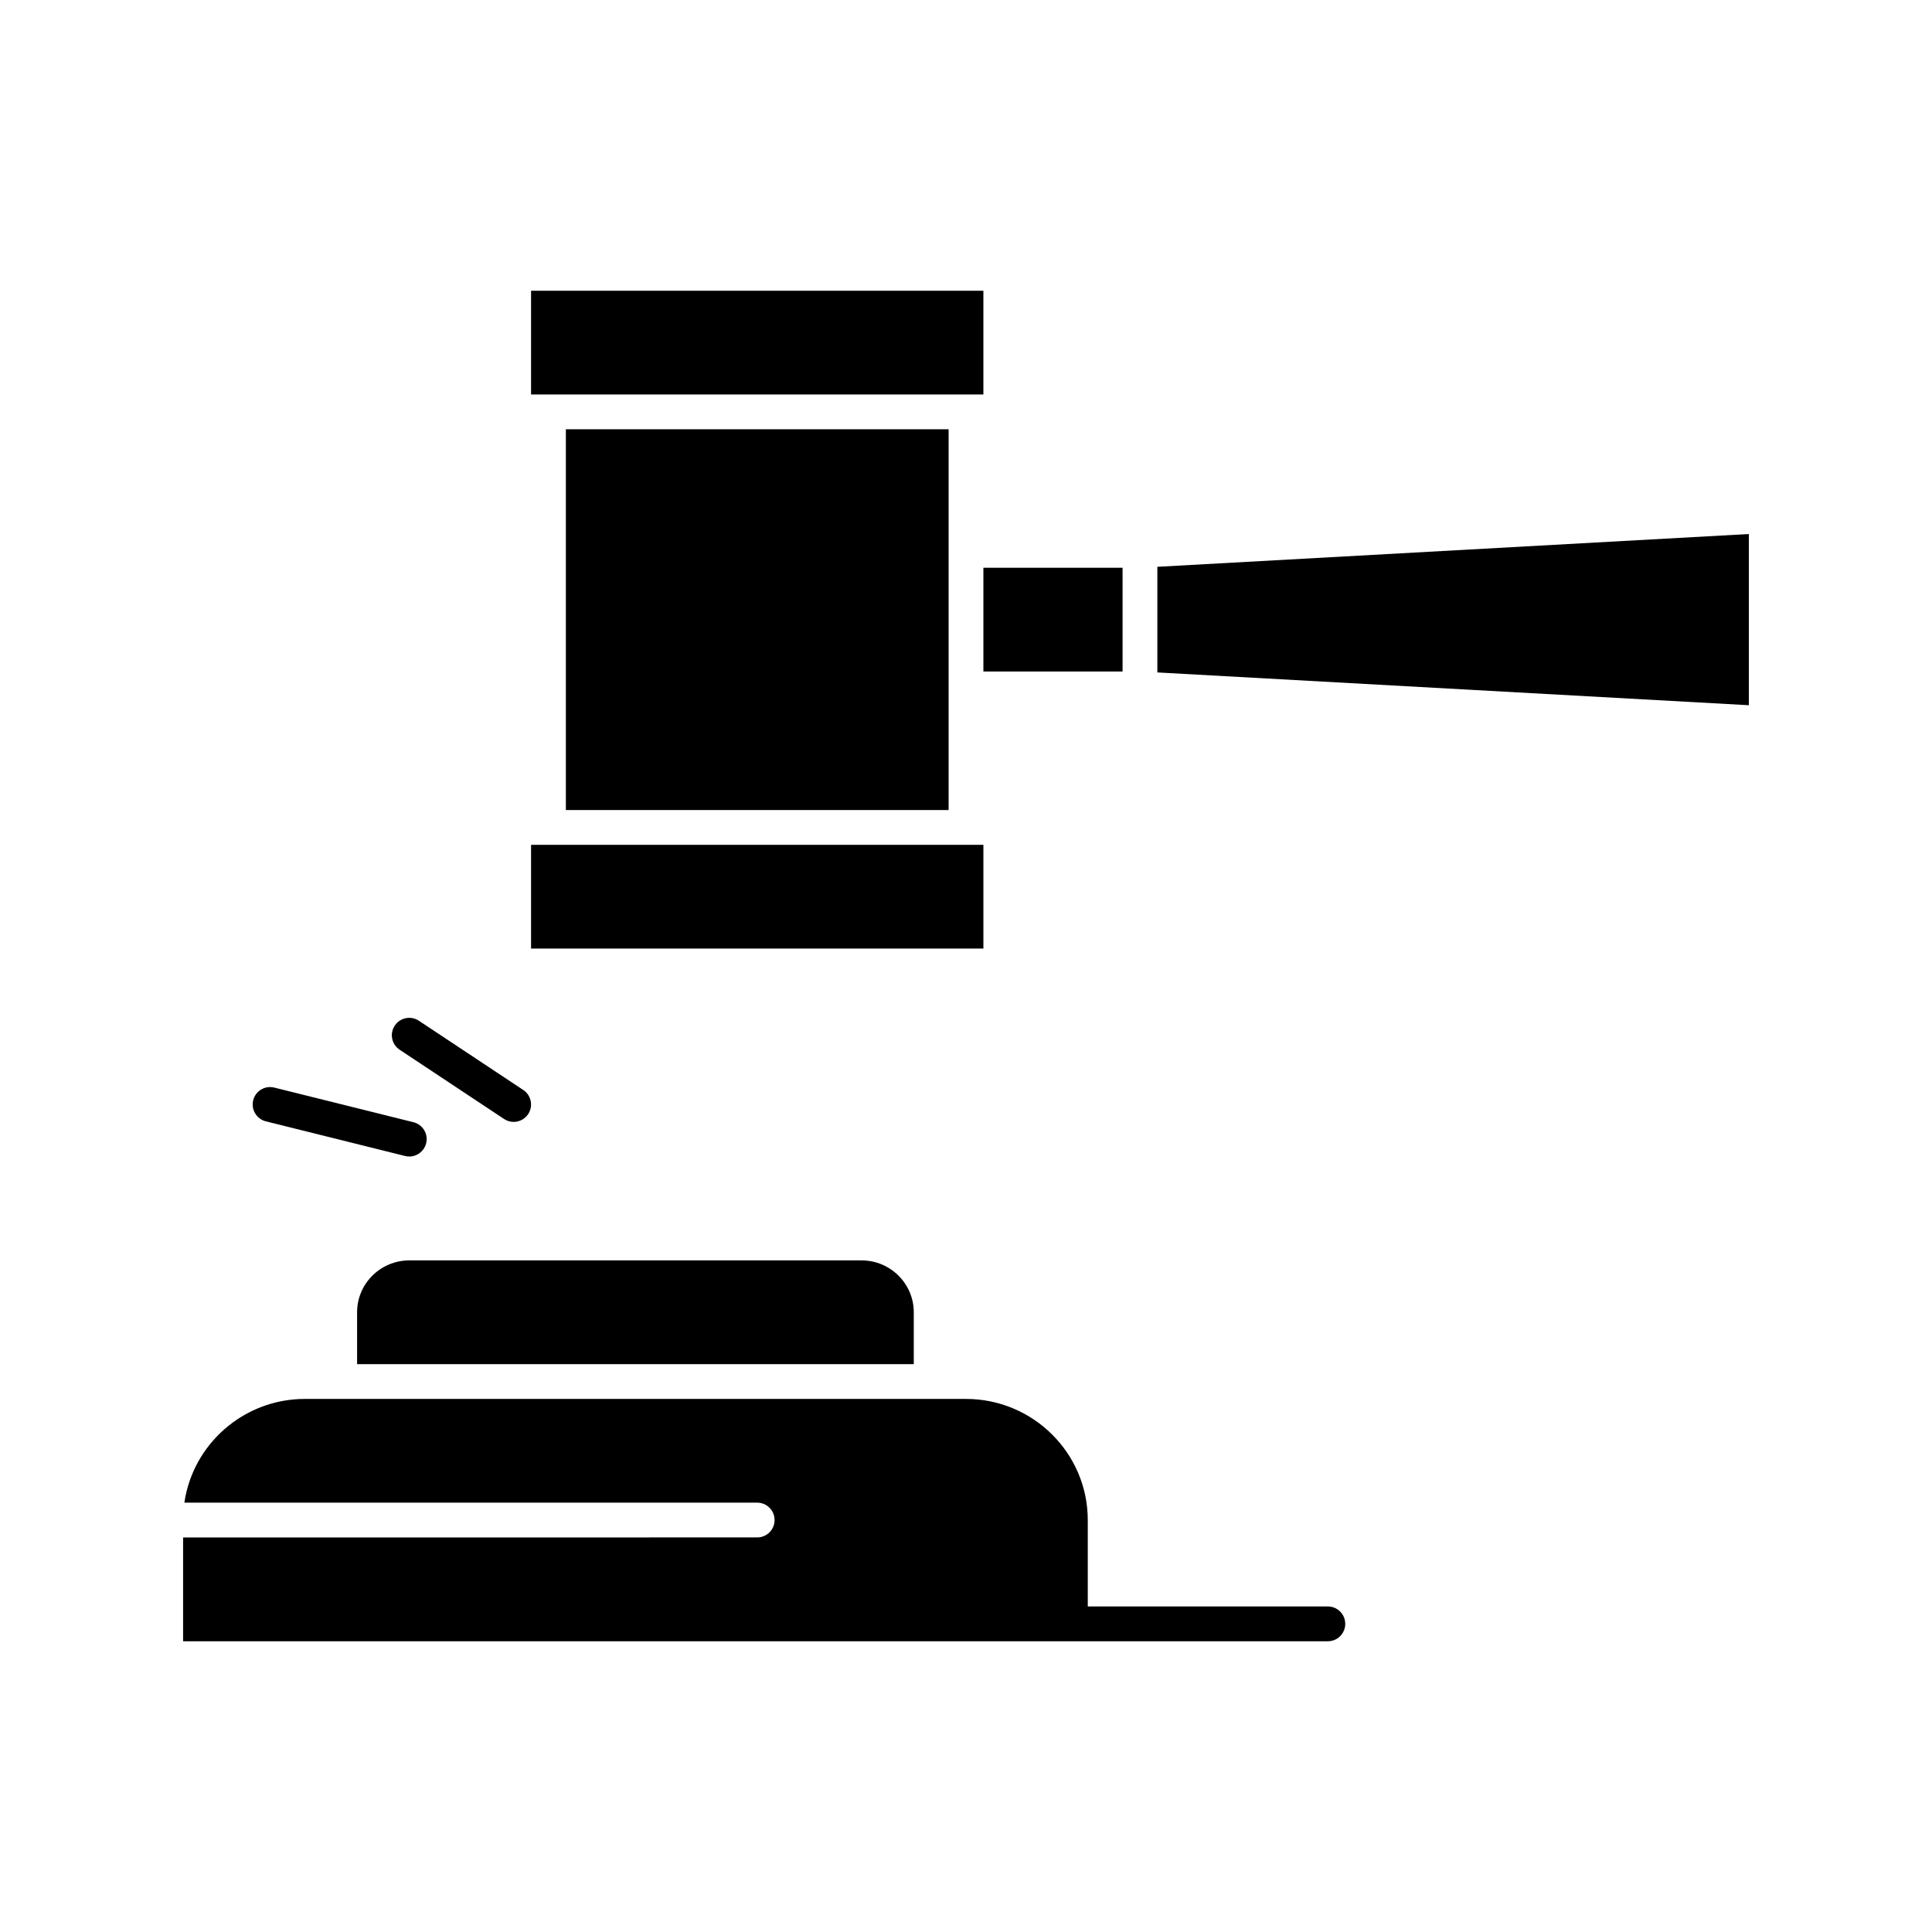 <?xml version="1.0" encoding="UTF-8"?>
<!-- Uploaded to: SVG Repo, www.svgrepo.com, Generator: SVG Repo Mixer Tools -->
<svg fill="#000000" width="800px" height="800px" version="1.1" viewBox="144 144 512 512" xmlns="http://www.w3.org/2000/svg">
 <g>
  <path d="m395.39 358.67v-100.91h-101.43v100.91z"/>
  <path d="m404.61 367.89h-119.87v27.488h119.87z"/>
  <path d="m252.46 478.02c-7.625 0-13.828 6.168-13.828 13.75v13.746h147.53v-13.746c0-7.582-6.203-13.75-13.828-13.75z"/>
  <path d="m400 248.54h4.609v-27.488h-119.87v27.488z"/>
  <path d="m450.71 294.21v27.992l156.76 8.691v-45.371z"/>
  <path d="m404.61 294.46h36.883v27.496h-36.883z"/>
  <path d="m249.91 422.19 27.668 18.352c0.785 0.52 1.668 0.77 2.543 0.77 1.492 0 2.957-0.723 3.844-2.062 1.406-2.121 0.828-4.981-1.293-6.391l-27.668-18.352c-2.121-1.406-4.984-0.828-6.391 1.293s-0.828 4.984 1.297 6.391z"/>
  <path d="m214.46 441.17 36.883 9.18c0.375 0.094 0.75 0.137 1.117 0.137 2.07 0 3.949-1.402 4.473-3.5 0.613-2.473-0.891-4.973-3.363-5.586l-36.883-9.18c-2.469-0.617-4.973 0.891-5.586 3.359-0.613 2.473 0.891 4.973 3.359 5.59z"/>
  <path d="m495.9 569.73h-63.629v-22.895c0-17.703-14.48-32.105-32.277-32.105h-175.19c-16.223 0-29.684 11.965-31.941 27.488h151.8c2.547 0 4.609 2.062 4.609 4.609s-2.062 4.609-4.609 4.609l-152.14 0.004v27.512h303.37c2.547 0 4.609-2.062 4.609-4.609 0-2.551-2.062-4.613-4.609-4.613z"/>
 </g>
</svg>